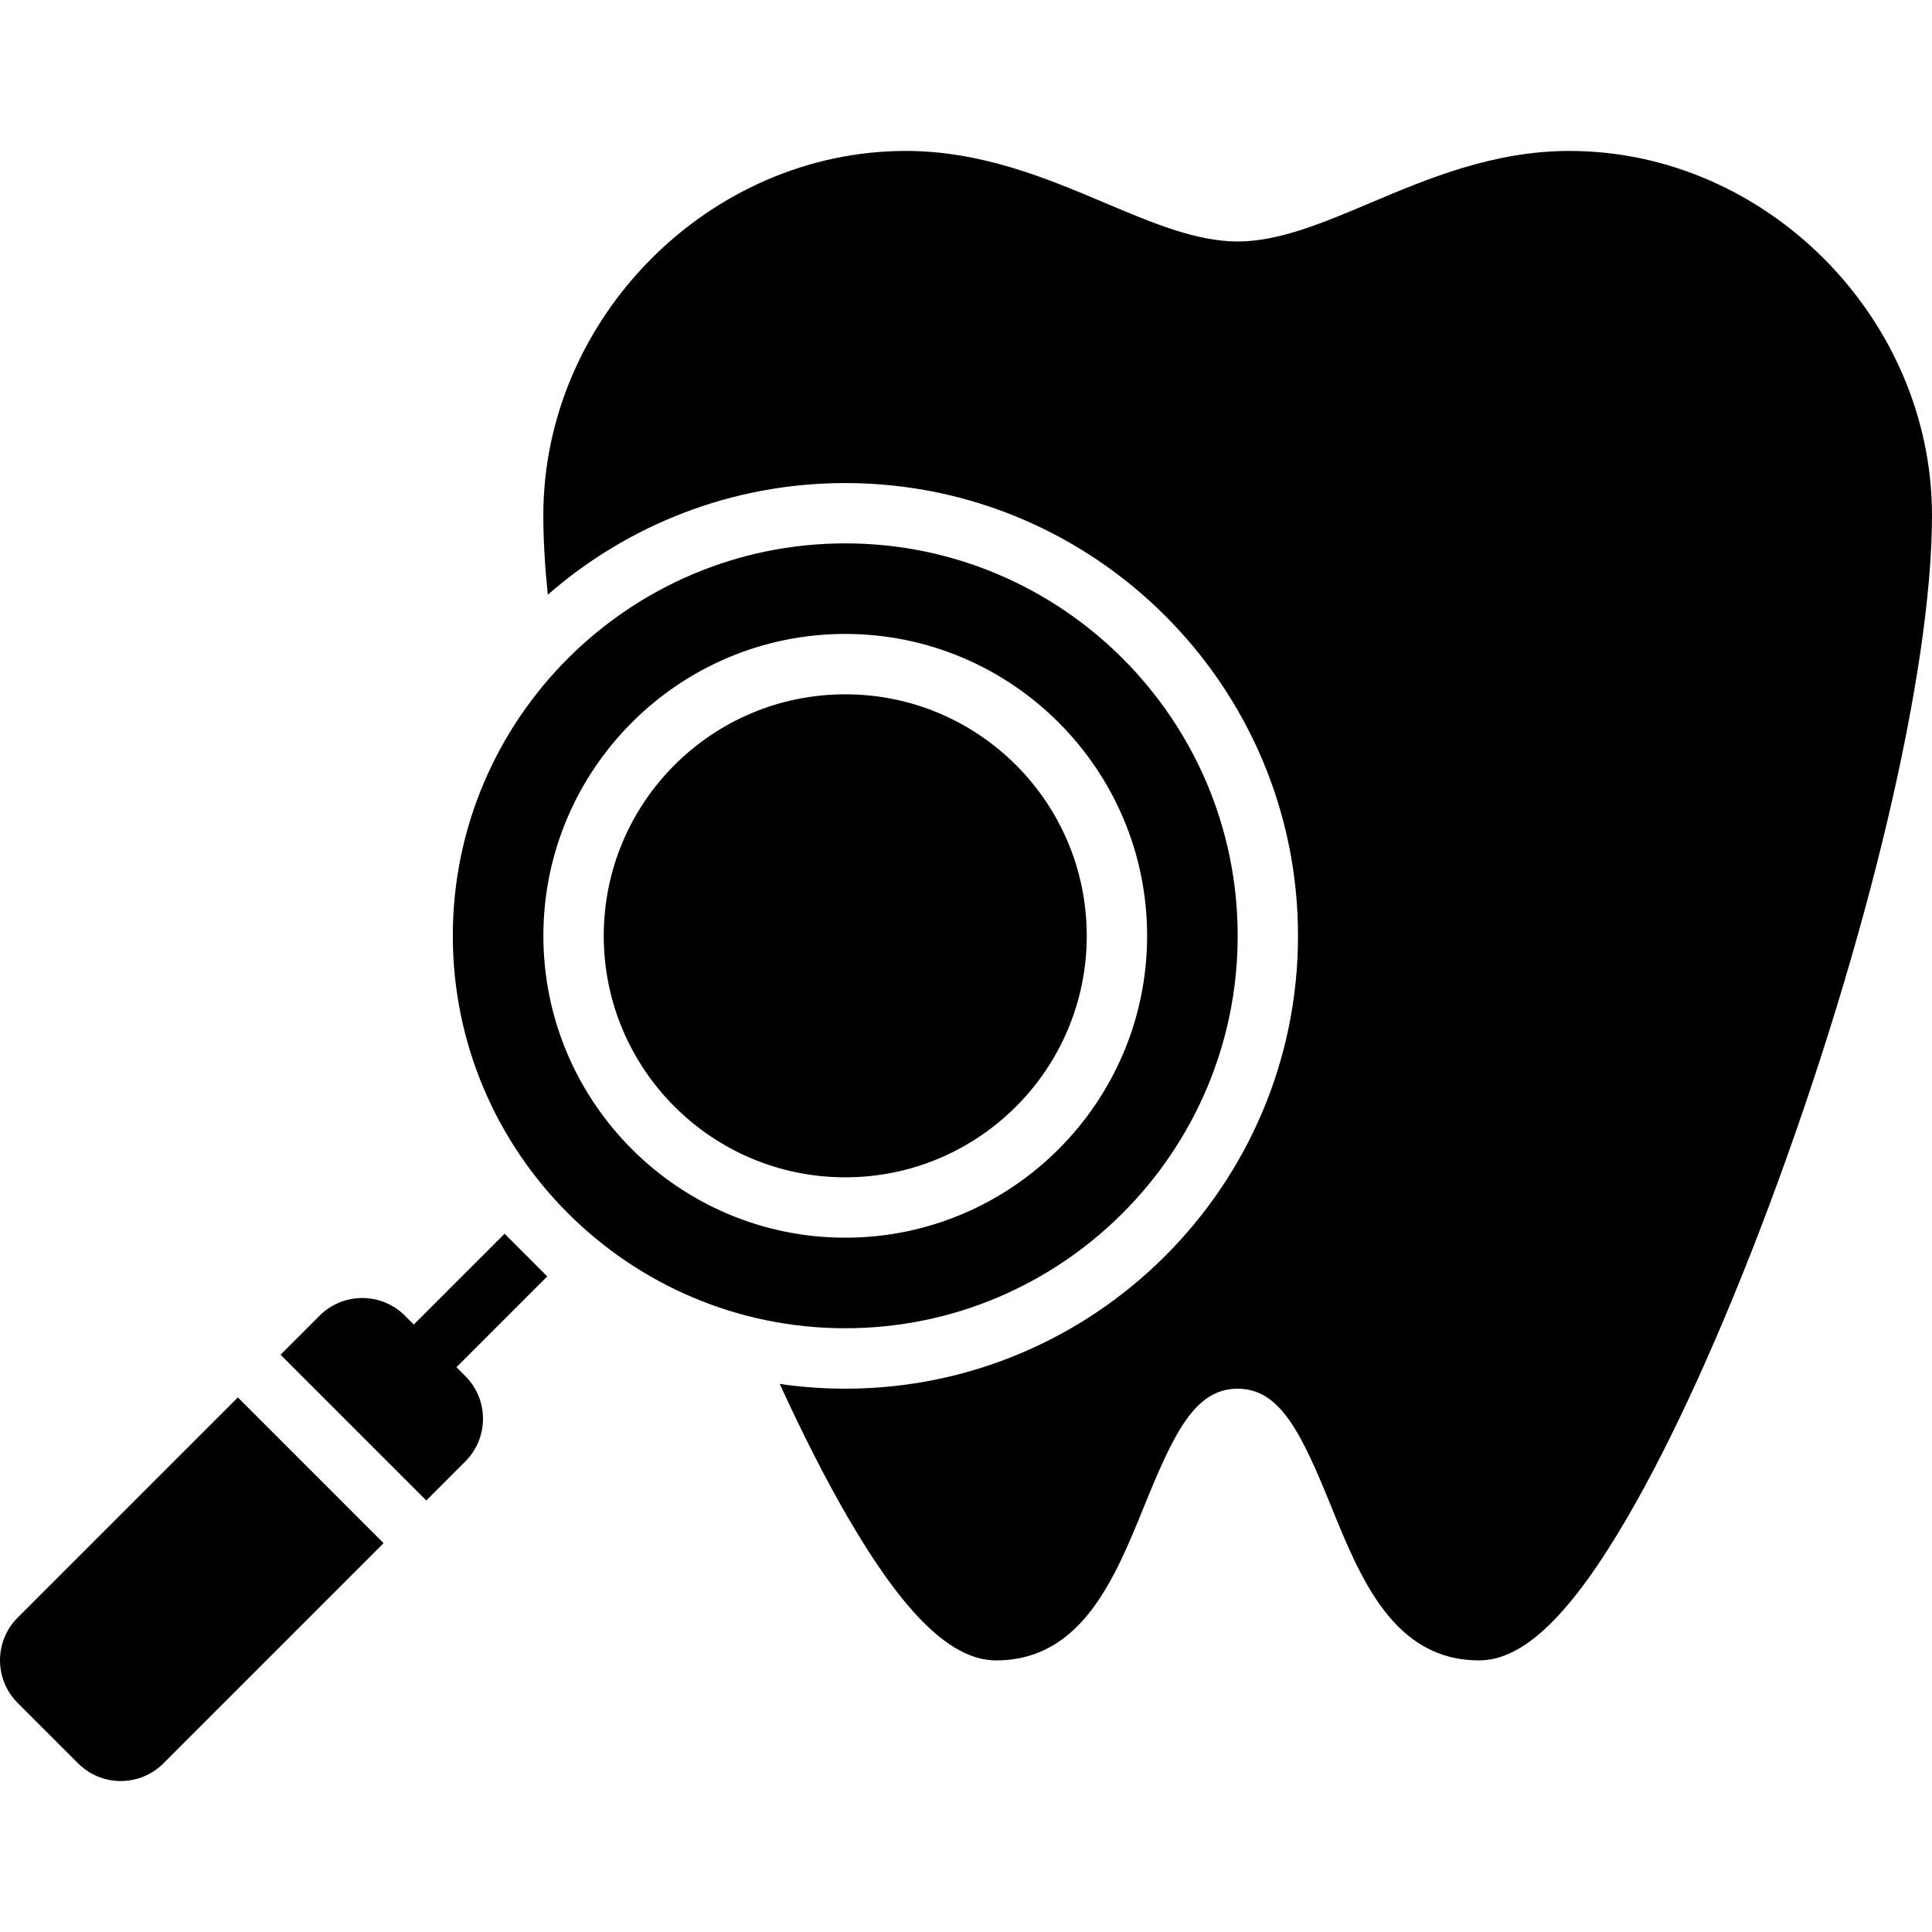 <?xml version="1.0" encoding="UTF-8"?>
<svg xmlns="http://www.w3.org/2000/svg" width="128pt" height="128pt" version="1.1" viewBox="0 0 128 128">
  <path d="m72 62c0 8.836-7.164 16-16 16s-16-7.164-16-16 7.164-16 16-16 16 7.164 16 16"></path>
  <path d="m82 62c0-14.336-11.664-26-26-26s-26 11.664-26 26 11.664 26 26 26 26-11.664 26-26zm-46 0c0-11.027 8.973-20 20-20s20 8.973 20 20-8.973 20-20 20-20-8.973-20-20z"></path>
  <path d="m104 10h-0.016c-5.047 0-9.387 1.832-13.211 3.449-3.106 1.312-6.039 2.551-8.777 2.551s-5.672-1.238-8.777-2.551c-3.824-1.617-8.16-3.449-13.211-3.449h-0.016c-13.008 0.012-23.996 11.07-23.996 24.156 0 1.574 0.102 3.336 0.297 5.246 5.273-4.606 12.172-7.398 19.703-7.398 16.543 0 30 13.457 30 30 0 16.543-13.457 30-30 30-1.473 0-2.922-0.109-4.336-0.316 1.531 3.348 3.051 6.328 4.516 8.852 3.762 6.457 6.879 9.465 9.82 9.465 5.66 0 7.863-5.426 9.809-10.219 1.969-4.844 3.363-7.781 6.191-7.781 2.824 0 4.223 2.941 6.191 7.781 1.945 4.789 4.148 10.219 9.809 10.219 2.941 0 6.059-3.008 9.82-9.465 3.016-5.184 6.254-12.301 9.359-20.574 6.574-17.539 10.824-35.52 10.824-45.809 0-13.082-10.988-24.145-23.996-24.156z"></path>
  <path d="m33.43 81.738-6.016 6.016-0.586-0.586c-0.781-0.781-1.805-1.172-2.828-1.172s-2.047 0.391-2.828 1.172l-2.586 2.586 9.656 9.656 2.586-2.586c1.562-1.562 1.562-4.094 0-5.656l-0.586-0.586 6.016-6.016z"></path>
  <path d="m1.172 107.17c-1.562 1.562-1.562 4.094 0 5.656l4 4c0.781 0.781 1.805 1.172 2.828 1.172s2.047-0.391 2.828-1.172l14.586-14.586-9.656-9.656z"></path>
</svg>
